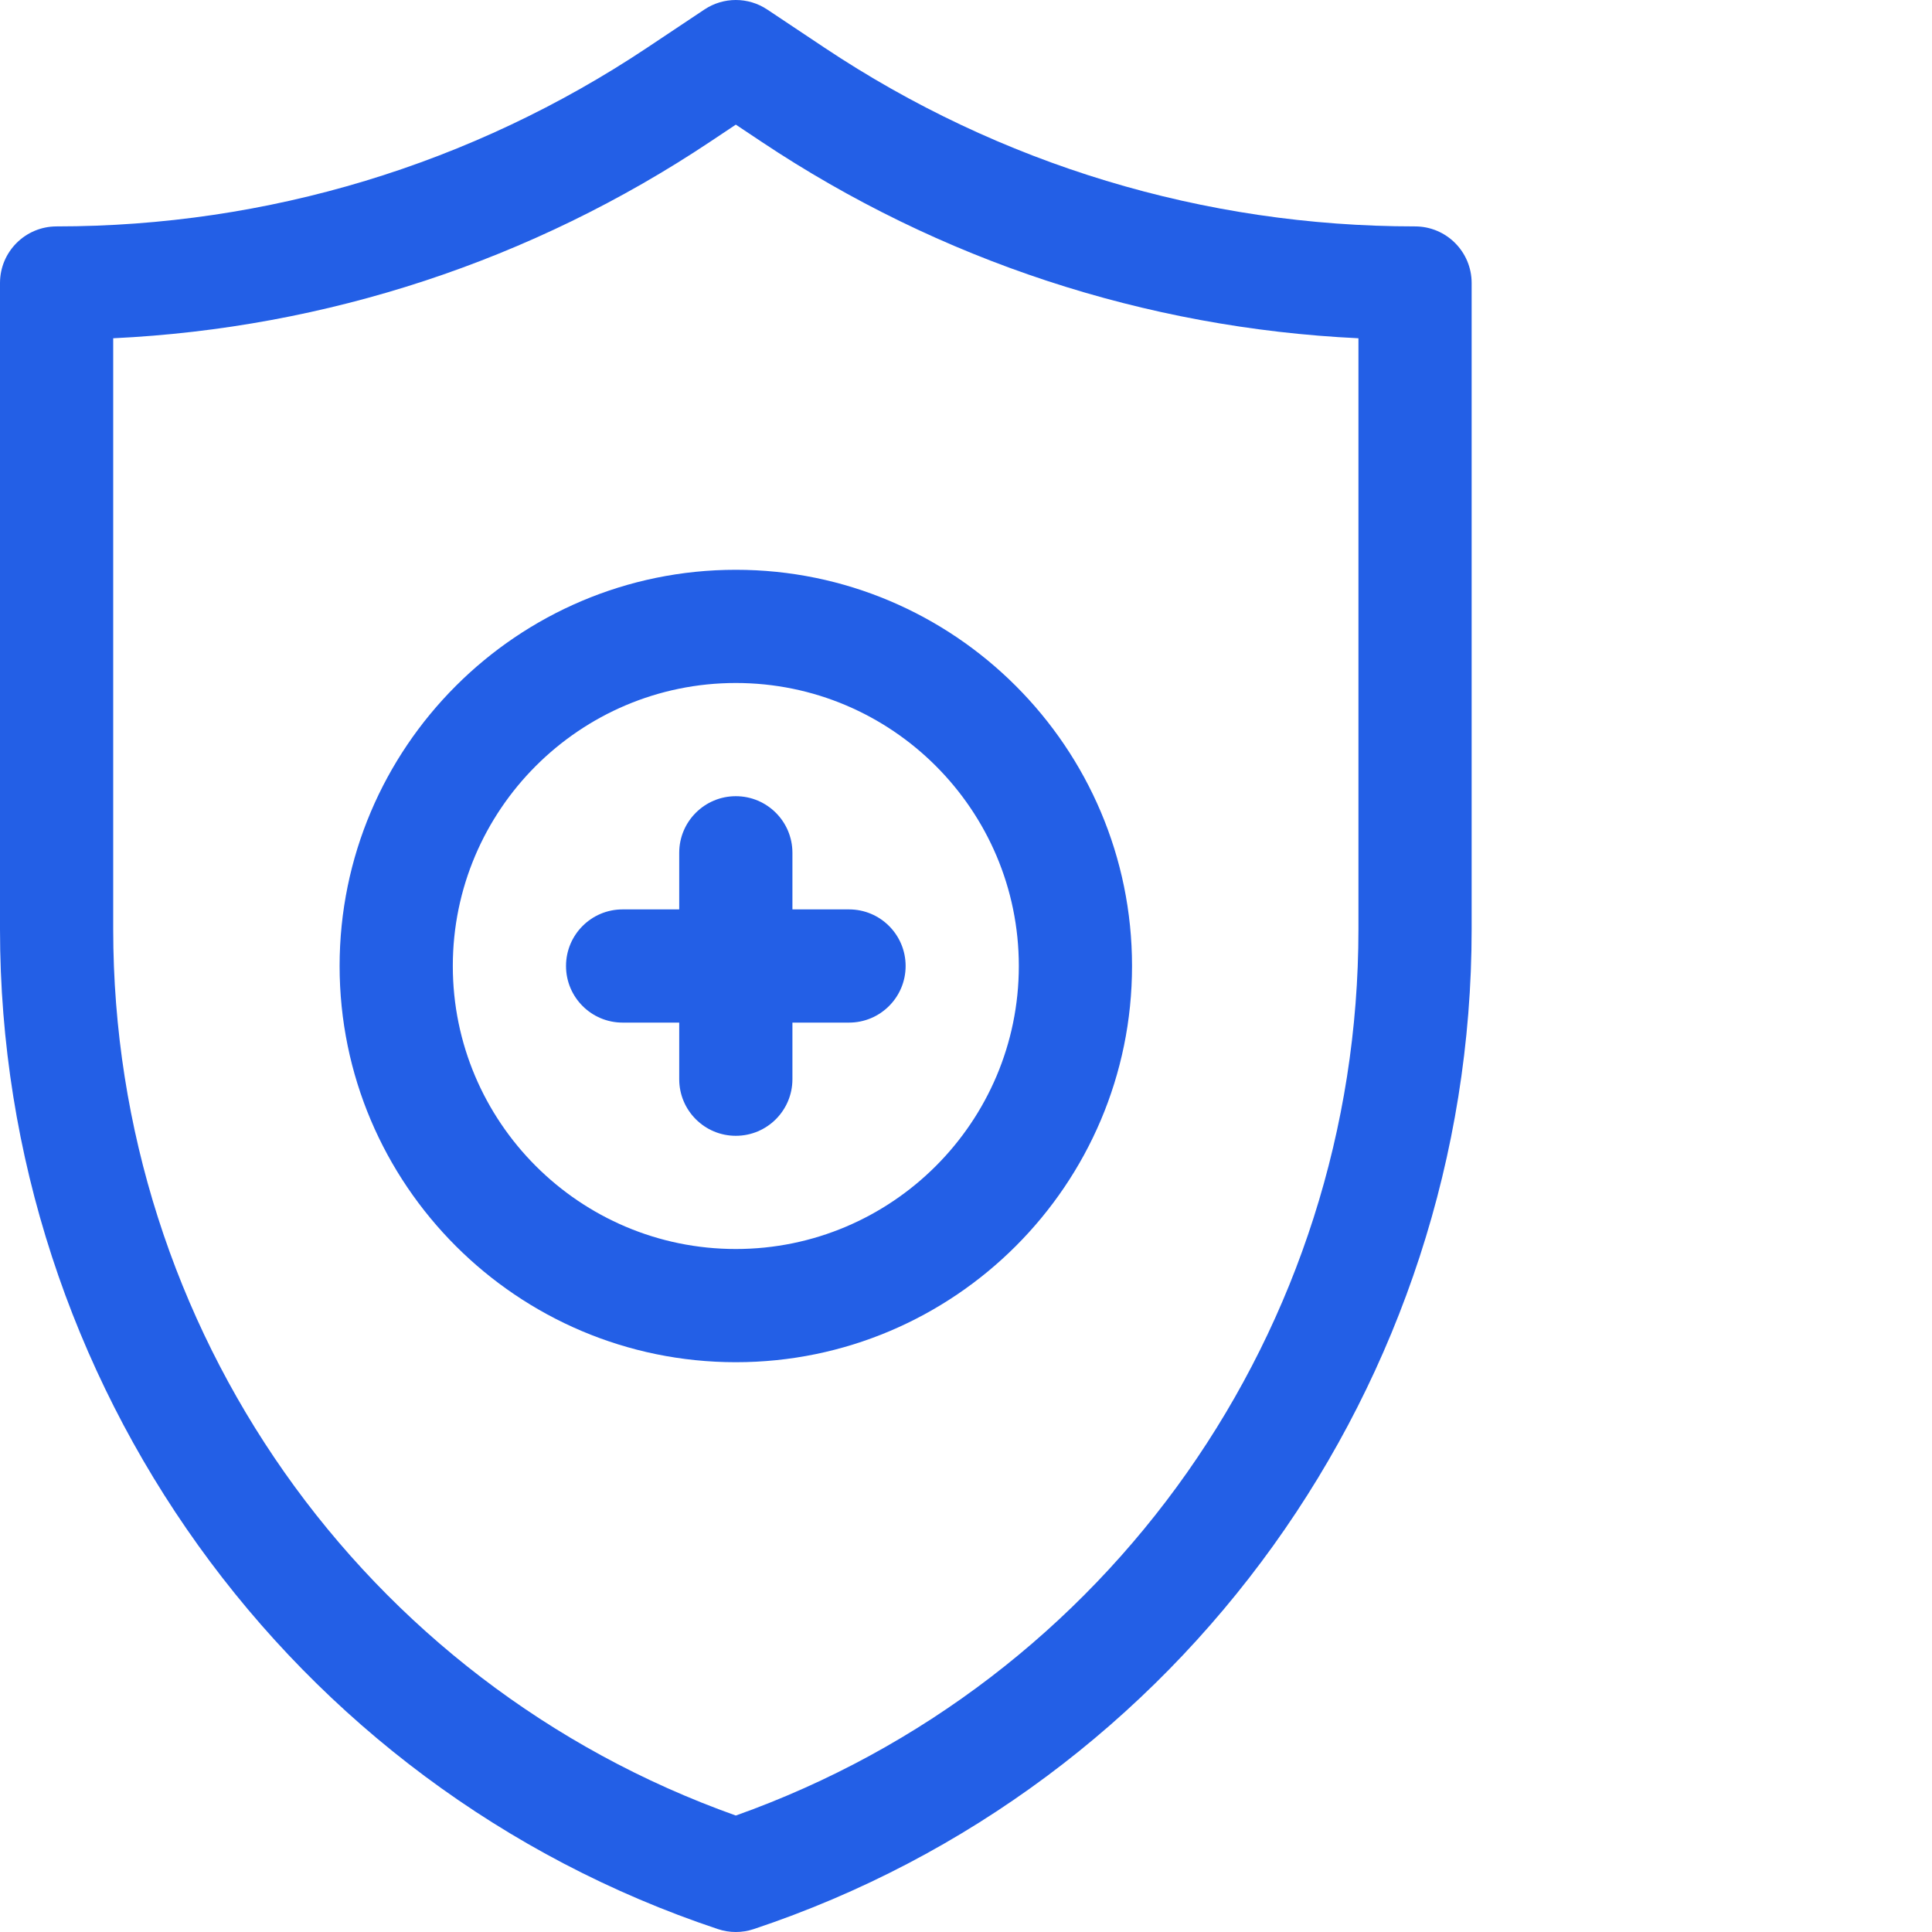 <?xml version="1.0" encoding="UTF-8"?> <svg xmlns="http://www.w3.org/2000/svg" width="332" height="332" viewBox="0 0 332 332" fill="none"> <g clip-path="url(#clip0)"> <path d="M243.164 38.906C206.911 38.906 171.806 28.277 141.642 8.168L131.84 1.634C128.573 -0.544 124.316 -0.544 121.05 1.634L111.248 8.168C81.085 28.277 45.979 38.906 9.727 38.906C4.355 38.906 0 43.261 0 48.633V159.687C0 237.536 49.738 306.958 123.37 331.501C124.368 331.834 125.407 332 126.445 332C127.484 332 128.523 331.834 129.521 331.501C203.107 306.972 252.891 237.579 252.891 159.686V48.633C252.891 43.261 248.536 38.906 243.164 38.906ZM233.438 159.686C233.438 228.38 190.582 289.171 126.445 311.986C62.309 289.171 19.453 228.38 19.453 159.686V58.128C56.094 56.384 91.375 44.797 122.039 24.354L126.445 21.417L130.851 24.354C161.516 44.797 196.797 56.384 233.438 58.128V159.686Z" fill="#235FE6"></path> <path d="M116.719 146.547V156.273H106.992C101.621 156.273 97.266 160.628 97.266 166C97.266 171.372 101.621 175.727 106.992 175.727H116.719V185.453C116.719 190.825 121.074 195.18 126.445 195.18C131.817 195.18 136.172 190.825 136.172 185.453V175.727H145.898C151.27 175.727 155.625 171.372 155.625 166C155.625 160.628 151.27 156.273 145.898 156.273H136.172V146.547C136.172 141.175 131.817 136.82 126.445 136.82C121.074 136.82 116.719 141.175 116.719 146.547Z" fill="#235FE6"></path> <path d="M58.359 166C58.359 203.543 88.903 234.086 126.445 234.086C163.988 234.086 194.531 203.543 194.531 166C194.531 128.457 163.988 97.914 126.445 97.914C88.903 97.914 58.359 128.457 58.359 166ZM175.078 166C175.078 192.816 153.261 214.633 126.445 214.633C99.629 214.633 77.812 192.816 77.812 166C77.812 139.184 99.629 117.367 126.445 117.367C153.261 117.367 175.078 139.184 175.078 166Z" fill="#235FE6"></path> </g> <defs> <clipPath id="clip0"> <rect width="332" height="332" fill="white"></rect> </clipPath> </defs> </svg> 